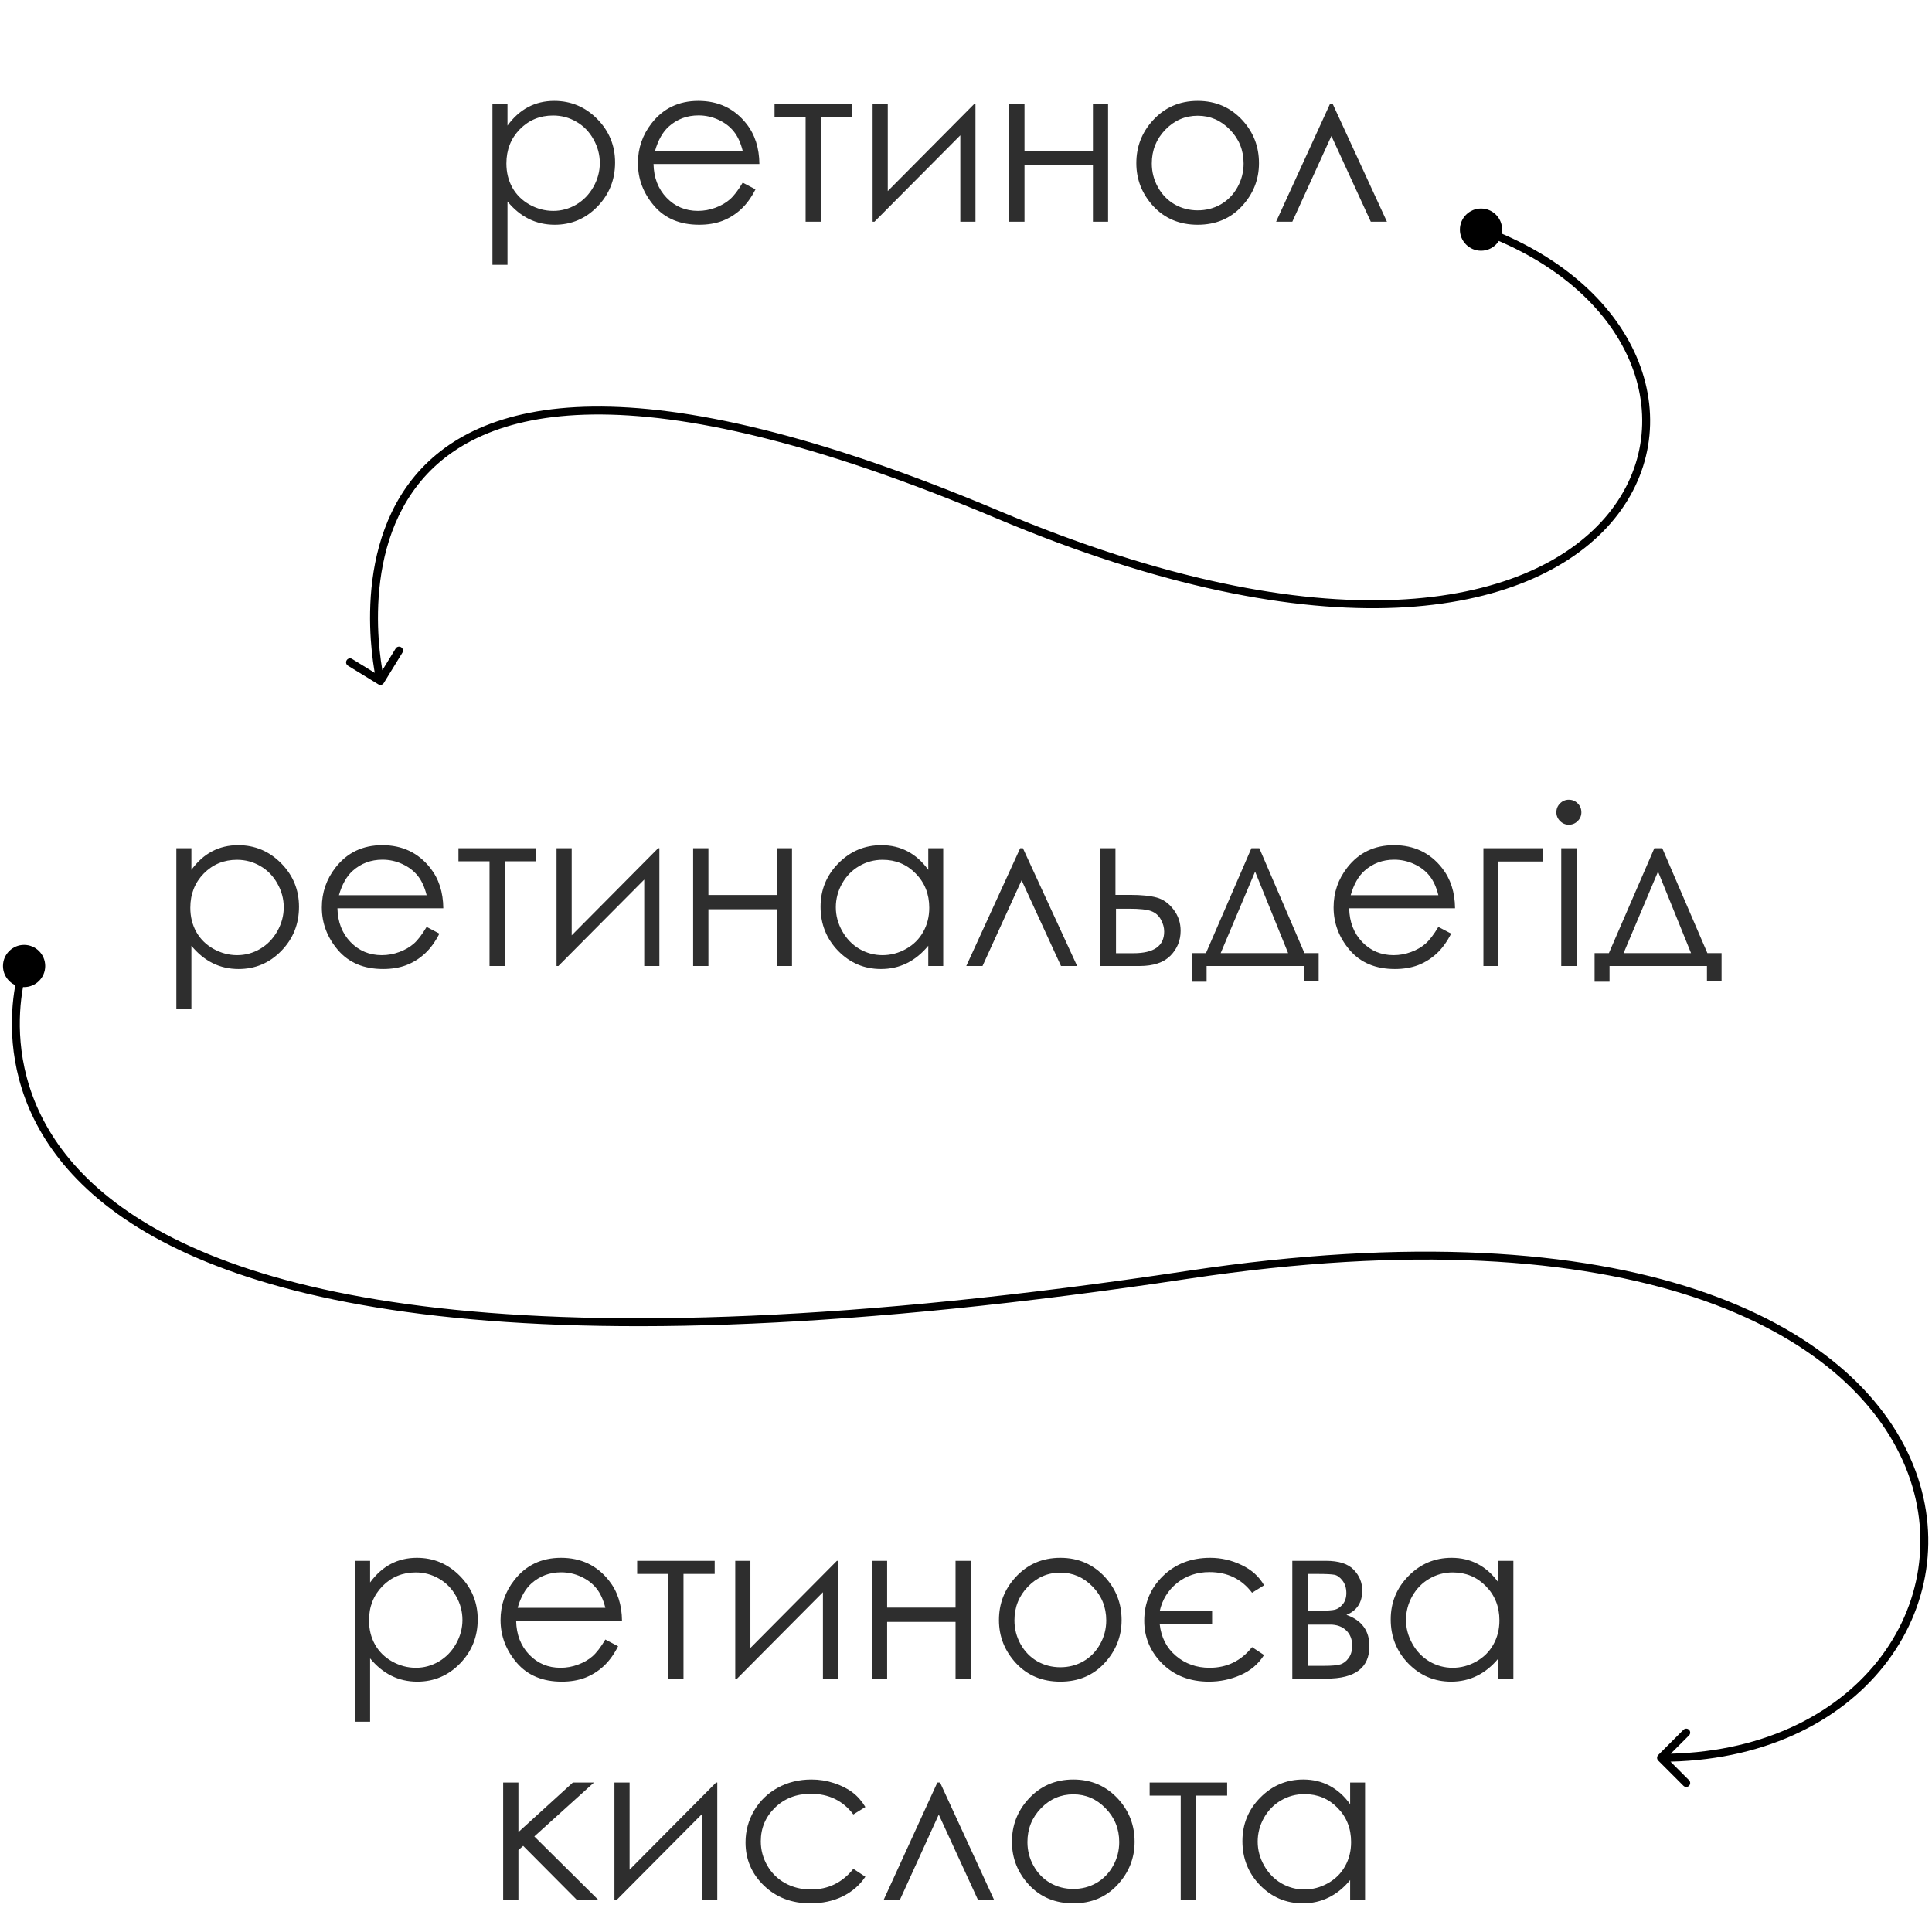 <?xml version="1.0" encoding="UTF-8"?> <svg xmlns="http://www.w3.org/2000/svg" width="122" height="122" viewBox="0 0 122 122" fill="none"><path d="M31.096 6.562H32.046V7.93C32.424 7.41 32.859 7.021 33.352 6.761C33.844 6.501 34.393 6.371 34.999 6.371C36.056 6.371 36.961 6.752 37.713 7.513C38.465 8.274 38.841 9.19 38.841 10.261C38.841 11.354 38.467 12.284 37.72 13.05C36.977 13.811 36.079 14.191 35.026 14.191C34.434 14.191 33.889 14.068 33.393 13.822C32.896 13.576 32.447 13.209 32.046 12.722V16.721H31.096V6.562ZM34.924 7.294C34.094 7.294 33.395 7.583 32.825 8.162C32.26 8.741 31.977 9.461 31.977 10.322C31.977 10.887 32.103 11.396 32.353 11.847C32.609 12.298 32.971 12.656 33.44 12.92C33.914 13.184 34.413 13.316 34.938 13.316C35.453 13.316 35.935 13.184 36.387 12.92C36.842 12.651 37.205 12.277 37.474 11.799C37.742 11.32 37.877 10.819 37.877 10.295C37.877 9.766 37.742 9.265 37.474 8.791C37.209 8.317 36.852 7.95 36.4 7.69C35.949 7.426 35.457 7.294 34.924 7.294ZM46.9 11.532L47.707 11.956C47.443 12.476 47.137 12.895 46.791 13.214C46.445 13.533 46.055 13.777 45.622 13.945C45.189 14.109 44.699 14.191 44.152 14.191C42.94 14.191 41.992 13.795 41.309 13.002C40.625 12.204 40.283 11.304 40.283 10.302C40.283 9.358 40.573 8.518 41.151 7.779C41.885 6.84 42.867 6.371 44.098 6.371C45.365 6.371 46.376 6.852 47.133 7.813C47.671 8.493 47.944 9.34 47.953 10.356H41.268C41.286 11.222 41.562 11.933 42.095 12.489C42.628 13.041 43.286 13.316 44.07 13.316C44.449 13.316 44.815 13.25 45.171 13.118C45.531 12.986 45.836 12.81 46.087 12.592C46.338 12.373 46.609 12.02 46.9 11.532ZM46.9 9.529C46.773 9.019 46.586 8.611 46.34 8.306C46.098 8 45.777 7.754 45.376 7.567C44.975 7.381 44.553 7.287 44.111 7.287C43.382 7.287 42.755 7.522 42.231 7.991C41.849 8.333 41.559 8.846 41.363 9.529H46.9ZM48.91 6.562H53.805V7.39H51.836V14H50.872V7.39H48.91V6.562ZM56.06 6.562V12.065L61.523 6.562H61.598V14H60.641V8.545L55.22 14H55.103V6.562H56.06ZM69.015 10.418H64.694V14H63.73V6.562H64.694V9.516H69.015V6.562H69.972V14H69.015V10.418ZM75.632 6.371C76.776 6.371 77.724 6.786 78.476 7.615C79.159 8.372 79.501 9.267 79.501 10.302C79.501 11.341 79.139 12.25 78.414 13.029C77.694 13.804 76.767 14.191 75.632 14.191C74.493 14.191 73.561 13.804 72.836 13.029C72.116 12.25 71.756 11.341 71.756 10.302C71.756 9.272 72.098 8.379 72.781 7.622C73.533 6.788 74.483 6.371 75.632 6.371ZM75.632 7.308C74.839 7.308 74.158 7.602 73.588 8.189C73.018 8.777 72.733 9.488 72.733 10.322C72.733 10.86 72.863 11.361 73.123 11.826C73.383 12.291 73.734 12.651 74.176 12.906C74.618 13.157 75.103 13.282 75.632 13.282C76.16 13.282 76.646 13.157 77.088 12.906C77.53 12.651 77.881 12.291 78.141 11.826C78.4 11.361 78.53 10.86 78.53 10.322C78.53 9.488 78.243 8.777 77.669 8.189C77.099 7.602 76.42 7.308 75.632 7.308ZM87.581 14H86.562L84.074 8.586L81.606 14H80.581L83.985 6.562H84.156L87.581 14Z" fill="#2E2E2E"></path><path d="M22.421 98.562H23.371V99.93C23.749 99.41 24.185 99.02 24.677 98.761C25.169 98.501 25.718 98.371 26.324 98.371C27.381 98.371 28.286 98.752 29.038 99.513C29.79 100.274 30.166 101.19 30.166 102.261C30.166 103.354 29.792 104.284 29.045 105.05C28.302 105.811 27.404 106.191 26.352 106.191C25.759 106.191 25.215 106.068 24.718 105.822C24.221 105.576 23.772 105.209 23.371 104.722V108.721H22.421V98.562ZM26.249 99.294C25.42 99.294 24.72 99.583 24.15 100.162C23.585 100.741 23.303 101.461 23.303 102.322C23.303 102.887 23.428 103.396 23.679 103.847C23.934 104.298 24.296 104.656 24.766 104.92C25.24 105.184 25.739 105.316 26.263 105.316C26.778 105.316 27.261 105.184 27.712 104.92C28.168 104.651 28.53 104.277 28.799 103.799C29.068 103.32 29.202 102.819 29.202 102.295C29.202 101.766 29.068 101.265 28.799 100.791C28.535 100.317 28.177 99.95 27.726 99.69C27.274 99.426 26.782 99.294 26.249 99.294ZM38.226 103.532L39.032 103.956C38.768 104.476 38.463 104.895 38.116 105.214C37.77 105.533 37.38 105.777 36.947 105.945C36.514 106.109 36.024 106.191 35.477 106.191C34.265 106.191 33.317 105.795 32.634 105.002C31.95 104.204 31.608 103.304 31.608 102.302C31.608 101.358 31.898 100.518 32.477 99.779C33.21 98.841 34.192 98.371 35.423 98.371C36.69 98.371 37.702 98.852 38.458 99.814C38.996 100.493 39.269 101.34 39.278 102.356H32.593C32.611 103.222 32.887 103.933 33.42 104.489C33.953 105.041 34.612 105.316 35.395 105.316C35.774 105.316 36.141 105.25 36.496 105.118C36.856 104.986 37.161 104.811 37.412 104.592C37.663 104.373 37.934 104.02 38.226 103.532ZM38.226 101.529C38.098 101.019 37.911 100.611 37.665 100.306C37.423 100 37.102 99.754 36.701 99.567C36.3 99.38 35.879 99.287 35.437 99.287C34.707 99.287 34.081 99.522 33.557 99.991C33.174 100.333 32.884 100.846 32.688 101.529H38.226ZM40.235 98.562H45.13V99.39H43.161V106H42.197V99.39H40.235V98.562ZM47.386 98.562V104.065L52.848 98.562H52.923V106H51.966V100.545L46.545 106H46.429V98.562H47.386ZM60.34 102.418H56.02V106H55.056V98.562H56.02V101.516H60.34V98.562H61.297V106H60.34V102.418ZM66.957 98.371C68.101 98.371 69.049 98.786 69.801 99.615C70.484 100.372 70.826 101.267 70.826 102.302C70.826 103.341 70.464 104.25 69.739 105.029C69.019 105.804 68.092 106.191 66.957 106.191C65.818 106.191 64.886 105.804 64.161 105.029C63.441 104.25 63.081 103.341 63.081 102.302C63.081 101.272 63.423 100.379 64.106 99.622C64.858 98.788 65.809 98.371 66.957 98.371ZM66.957 99.308C66.164 99.308 65.483 99.602 64.913 100.189C64.343 100.777 64.059 101.488 64.059 102.322C64.059 102.86 64.189 103.361 64.448 103.826C64.708 104.291 65.059 104.651 65.501 104.906C65.943 105.157 66.428 105.282 66.957 105.282C67.486 105.282 67.971 105.157 68.413 104.906C68.855 104.651 69.206 104.291 69.466 103.826C69.726 103.361 69.856 102.86 69.856 102.322C69.856 101.488 69.568 100.777 68.994 100.189C68.424 99.602 67.745 99.308 66.957 99.308ZM73.232 102.562C73.324 103.396 73.665 104.063 74.258 104.564C74.85 105.066 75.559 105.316 76.384 105.316C77.478 105.316 78.371 104.881 79.064 104.011L79.822 104.51C79.467 105.075 78.972 105.496 78.339 105.774C77.705 106.052 77.04 106.191 76.343 106.191C75.144 106.191 74.162 105.813 73.397 105.057C72.635 104.296 72.255 103.391 72.255 102.343C72.255 101.235 72.647 100.297 73.431 99.526C74.219 98.756 75.215 98.371 76.418 98.371C77.115 98.371 77.778 98.524 78.407 98.829C79.041 99.13 79.512 99.556 79.822 100.107L79.064 100.579C78.407 99.709 77.512 99.273 76.377 99.273C75.584 99.273 74.9 99.504 74.326 99.964C73.757 100.424 73.392 101.017 73.232 101.741H76.541V102.562H73.232ZM83.767 106H81.606V98.562H83.732C84.544 98.562 85.127 98.749 85.482 99.123C85.842 99.497 86.022 99.934 86.022 100.436C86.022 101.192 85.69 101.705 85.024 101.974C85.991 102.315 86.474 102.974 86.474 103.949C86.474 105.316 85.571 106 83.767 106ZM82.57 99.39V101.714H83.192C83.757 101.714 84.127 101.691 84.3 101.646C84.473 101.6 84.635 101.488 84.785 101.311C84.94 101.128 85.018 100.889 85.018 100.593C85.018 100.283 84.938 100.023 84.778 99.814C84.619 99.604 84.45 99.481 84.272 99.444C84.099 99.408 83.739 99.39 83.192 99.39H82.57ZM82.57 102.589V105.193H83.596C84.079 105.193 84.423 105.164 84.628 105.104C84.838 105.041 85.015 104.906 85.161 104.701C85.311 104.496 85.387 104.236 85.387 103.922C85.387 103.516 85.259 103.193 85.004 102.951C84.749 102.71 84.412 102.589 83.992 102.589H82.57ZM95.565 98.562V106H94.622V104.722C94.221 105.209 93.77 105.576 93.269 105.822C92.772 106.068 92.227 106.191 91.635 106.191C90.582 106.191 89.682 105.811 88.935 105.05C88.192 104.284 87.82 103.354 87.82 102.261C87.82 101.19 88.196 100.274 88.948 99.513C89.7 98.752 90.605 98.371 91.662 98.371C92.273 98.371 92.824 98.501 93.316 98.761C93.813 99.02 94.248 99.41 94.622 99.93V98.562H95.565ZM91.737 99.294C91.204 99.294 90.712 99.426 90.261 99.69C89.81 99.95 89.45 100.317 89.181 100.791C88.916 101.265 88.784 101.766 88.784 102.295C88.784 102.819 88.919 103.32 89.188 103.799C89.456 104.277 89.816 104.651 90.268 104.92C90.723 105.184 91.211 105.316 91.731 105.316C92.255 105.316 92.751 105.184 93.221 104.92C93.69 104.656 94.05 104.298 94.301 103.847C94.556 103.396 94.684 102.887 94.684 102.322C94.684 101.461 94.399 100.741 93.829 100.162C93.264 99.583 92.567 99.294 91.737 99.294ZM31.773 112.562H32.736V115.693L36.175 112.562H37.508L33.741 115.967L37.809 120H36.455L33.037 116.562L32.736 116.828V120H31.773V112.562ZM39.757 112.562V118.065L45.219 112.562H45.294V120H44.337V114.545L38.916 120H38.8V112.562H39.757ZM54.645 114.107L53.887 114.579C53.23 113.709 52.335 113.273 51.2 113.273C50.293 113.273 49.539 113.565 48.938 114.148C48.34 114.732 48.042 115.44 48.042 116.274C48.042 116.817 48.179 117.327 48.452 117.806C48.73 118.284 49.108 118.656 49.587 118.92C50.07 119.184 50.61 119.316 51.207 119.316C52.301 119.316 53.194 118.881 53.887 118.011L54.645 118.51C54.29 119.043 53.812 119.458 53.21 119.754C52.613 120.046 51.932 120.191 51.166 120.191C49.99 120.191 49.015 119.818 48.24 119.07C47.465 118.323 47.078 117.414 47.078 116.343C47.078 115.623 47.258 114.955 47.618 114.34C47.983 113.72 48.482 113.237 49.115 112.891C49.749 112.544 50.457 112.371 51.241 112.371C51.733 112.371 52.207 112.446 52.663 112.597C53.123 112.747 53.513 112.943 53.832 113.185C54.151 113.426 54.422 113.734 54.645 114.107ZM62.787 120H61.769L59.28 114.586L56.812 120H55.787L59.191 112.562H59.362L62.787 120ZM67.777 112.371C68.921 112.371 69.869 112.786 70.621 113.615C71.305 114.372 71.647 115.267 71.647 116.302C71.647 117.341 71.284 118.25 70.56 119.029C69.84 119.804 68.912 120.191 67.777 120.191C66.638 120.191 65.706 119.804 64.981 119.029C64.261 118.25 63.901 117.341 63.901 116.302C63.901 115.272 64.243 114.379 64.927 113.622C65.679 112.788 66.629 112.371 67.777 112.371ZM67.777 113.308C66.984 113.308 66.303 113.602 65.733 114.189C65.164 114.777 64.879 115.488 64.879 116.322C64.879 116.86 65.009 117.361 65.269 117.826C65.528 118.291 65.879 118.651 66.321 118.906C66.763 119.157 67.249 119.282 67.777 119.282C68.306 119.282 68.791 119.157 69.233 118.906C69.675 118.651 70.026 118.291 70.286 117.826C70.546 117.361 70.676 116.86 70.676 116.322C70.676 115.488 70.389 114.777 69.814 114.189C69.245 113.602 68.566 113.308 67.777 113.308ZM72.597 112.562H77.491V113.39H75.522V120H74.559V113.39H72.597V112.562ZM86.2 112.562V120H85.257V118.722C84.856 119.209 84.405 119.576 83.903 119.822C83.407 120.068 82.862 120.191 82.269 120.191C81.217 120.191 80.317 119.811 79.569 119.05C78.826 118.284 78.455 117.354 78.455 116.261C78.455 115.19 78.831 114.274 79.583 113.513C80.335 112.752 81.24 112.371 82.297 112.371C82.908 112.371 83.459 112.501 83.951 112.761C84.448 113.021 84.883 113.41 85.257 113.93V112.562H86.2ZM82.372 113.294C81.839 113.294 81.347 113.426 80.895 113.69C80.444 113.95 80.084 114.317 79.815 114.791C79.551 115.265 79.419 115.766 79.419 116.295C79.419 116.819 79.553 117.32 79.822 117.799C80.091 118.277 80.451 118.651 80.902 118.92C81.358 119.184 81.846 119.316 82.365 119.316C82.889 119.316 83.386 119.184 83.856 118.92C84.325 118.656 84.685 118.298 84.936 117.847C85.191 117.396 85.318 116.887 85.318 116.322C85.318 115.461 85.034 114.741 84.464 114.162C83.899 113.583 83.201 113.294 82.372 113.294Z" fill="#2E2E2E"></path><path d="M11.136 53.562H12.086V54.93C12.464 54.41 12.899 54.02 13.392 53.761C13.884 53.501 14.433 53.371 15.039 53.371C16.096 53.371 17.001 53.752 17.753 54.513C18.505 55.274 18.881 56.19 18.881 57.261C18.881 58.355 18.507 59.284 17.76 60.05C17.017 60.811 16.119 61.191 15.066 61.191C14.474 61.191 13.929 61.068 13.433 60.822C12.936 60.576 12.487 60.209 12.086 59.722V63.721H11.136V53.562ZM14.964 54.294C14.134 54.294 13.435 54.583 12.865 55.162C12.3 55.741 12.018 56.461 12.018 57.322C12.018 57.887 12.143 58.395 12.394 58.847C12.649 59.298 13.011 59.656 13.48 59.92C13.954 60.184 14.454 60.316 14.977 60.316C15.492 60.316 15.976 60.184 16.427 59.92C16.883 59.651 17.245 59.277 17.514 58.799C17.783 58.32 17.917 57.819 17.917 57.295C17.917 56.766 17.783 56.265 17.514 55.791C17.249 55.317 16.892 54.95 16.44 54.69C15.989 54.426 15.497 54.294 14.964 54.294ZM26.94 58.532L27.747 58.956C27.483 59.476 27.177 59.895 26.831 60.214C26.485 60.533 26.095 60.777 25.662 60.945C25.229 61.109 24.739 61.191 24.192 61.191C22.98 61.191 22.032 60.795 21.349 60.002C20.665 59.204 20.323 58.304 20.323 57.302C20.323 56.358 20.613 55.518 21.191 54.779C21.925 53.84 22.907 53.371 24.138 53.371C25.405 53.371 26.416 53.852 27.173 54.813C27.711 55.492 27.984 56.34 27.993 57.356H21.308C21.326 58.222 21.602 58.933 22.135 59.489C22.668 60.041 23.326 60.316 24.11 60.316C24.489 60.316 24.855 60.25 25.211 60.118C25.571 59.986 25.876 59.81 26.127 59.592C26.378 59.373 26.649 59.02 26.94 58.532ZM26.94 56.529C26.813 56.019 26.626 55.611 26.38 55.306C26.138 55 25.817 54.754 25.416 54.567C25.015 54.38 24.593 54.287 24.151 54.287C23.422 54.287 22.796 54.522 22.271 54.991C21.889 55.333 21.599 55.846 21.403 56.529H26.94ZM28.95 53.562H33.845V54.39H31.876V61H30.912V54.39H28.95V53.562ZM36.101 53.562V59.065L41.562 53.562H41.638V61H40.681V55.545L35.26 61H35.144V53.562H36.101ZM49.055 57.418H44.734V61H43.77V53.562H44.734V56.516H49.055V53.562H50.012V61H49.055V57.418ZM59.562 53.562V61H58.618V59.722C58.217 60.209 57.766 60.576 57.265 60.822C56.768 61.068 56.223 61.191 55.631 61.191C54.578 61.191 53.678 60.811 52.931 60.05C52.188 59.284 51.816 58.355 51.816 57.261C51.816 56.19 52.192 55.274 52.944 54.513C53.696 53.752 54.601 53.371 55.658 53.371C56.269 53.371 56.82 53.501 57.312 53.761C57.809 54.02 58.245 54.41 58.618 54.93V53.562H59.562ZM55.733 54.294C55.2 54.294 54.708 54.426 54.257 54.69C53.806 54.95 53.446 55.317 53.177 55.791C52.912 56.265 52.78 56.766 52.78 57.295C52.78 57.819 52.915 58.32 53.184 58.799C53.453 59.277 53.812 59.651 54.264 59.92C54.719 60.184 55.207 60.316 55.727 60.316C56.251 60.316 56.747 60.184 57.217 59.92C57.686 59.656 58.046 59.298 58.297 58.847C58.552 58.395 58.68 57.887 58.68 57.322C58.68 56.461 58.395 55.741 57.825 55.162C57.26 54.583 56.563 54.294 55.733 54.294ZM68.018 61H66.999L64.511 55.586L62.043 61H61.018L64.422 53.562H64.593L68.018 61ZM70.438 56.509H71.347C72.071 56.509 72.639 56.566 73.049 56.68C73.459 56.794 73.812 57.047 74.108 57.438C74.405 57.826 74.553 58.273 74.553 58.778C74.553 59.389 74.338 59.913 73.91 60.351C73.482 60.783 72.832 61 71.962 61H69.487V53.562H70.438V56.509ZM70.472 57.384V60.193H71.572C72.867 60.193 73.514 59.738 73.514 58.826C73.514 58.566 73.443 58.311 73.302 58.06C73.165 57.81 72.962 57.634 72.693 57.534C72.429 57.434 71.96 57.384 71.285 57.384H70.472ZM76.152 60.187L79.023 53.562H79.522L82.373 60.187H83.269V61.95H82.346V61H76.193V61.991H75.25V60.187H76.152ZM79.256 55.039L77.082 60.187H81.341L79.256 55.039ZM90.829 58.532L91.636 58.956C91.371 59.476 91.066 59.895 90.72 60.214C90.373 60.533 89.984 60.777 89.551 60.945C89.118 61.109 88.628 61.191 88.081 61.191C86.869 61.191 85.921 60.795 85.237 60.002C84.554 59.204 84.212 58.304 84.212 57.302C84.212 56.358 84.501 55.518 85.08 54.779C85.814 53.84 86.796 53.371 88.026 53.371C89.293 53.371 90.305 53.852 91.061 54.813C91.599 55.492 91.873 56.34 91.882 57.356H85.196C85.215 58.222 85.49 58.933 86.023 59.489C86.557 60.041 87.215 60.316 87.999 60.316C88.377 60.316 88.744 60.25 89.1 60.118C89.46 59.986 89.765 59.81 90.016 59.592C90.266 59.373 90.537 59.02 90.829 58.532ZM90.829 56.529C90.701 56.019 90.515 55.611 90.269 55.306C90.027 55 89.706 54.754 89.305 54.567C88.904 54.38 88.482 54.287 88.04 54.287C87.311 54.287 86.684 54.522 86.16 54.991C85.777 55.333 85.488 55.846 85.292 56.529H90.829ZM94.623 54.403V61H93.673V53.562H97.433V54.403H94.623ZM99.066 50.5C99.285 50.5 99.472 50.578 99.627 50.732C99.782 50.887 99.859 51.074 99.859 51.293C99.859 51.507 99.782 51.692 99.627 51.847C99.472 52.002 99.285 52.079 99.066 52.079C98.852 52.079 98.668 52.002 98.513 51.847C98.358 51.692 98.28 51.507 98.28 51.293C98.28 51.074 98.358 50.887 98.513 50.732C98.668 50.578 98.852 50.5 99.066 50.5ZM98.588 53.562H99.552V61H98.588V53.562ZM101.596 60.187L104.467 53.562H104.966L107.816 60.187H108.712V61.95H107.789V61H101.637V61.991H100.693V60.187H101.596ZM104.699 55.039L102.525 60.187H106.784L104.699 55.039Z" fill="#2E2E2E"></path><path d="M92.188 14.5C92.188 15.236 92.785 15.833 93.522 15.833C94.258 15.833 94.855 15.236 94.855 14.5C94.855 13.764 94.258 13.167 93.522 13.167C92.785 13.167 92.188 13.764 92.188 14.5ZM63.018 32.5L63.115 32.27L63.018 32.5ZM23.891 43.213C24.009 43.285 24.163 43.248 24.235 43.131L25.411 41.213C25.483 41.095 25.447 40.941 25.329 40.869C25.211 40.797 25.057 40.834 24.985 40.951L23.94 42.656L22.235 41.611C22.117 41.538 21.963 41.575 21.891 41.693C21.819 41.811 21.855 41.965 21.973 42.037L23.891 43.213ZM93.436 14.735C98.51 16.591 101.697 19.703 103.009 23.029C104.319 26.35 103.772 29.907 101.334 32.711C98.891 35.52 94.527 37.596 88.166 37.875C81.806 38.154 73.468 36.635 63.115 32.27L62.921 32.73C73.32 37.115 81.734 38.658 88.188 38.375C94.641 38.092 99.153 35.98 101.711 33.039C104.274 30.093 104.852 26.337 103.474 22.846C102.099 19.359 98.785 16.159 93.607 14.265L93.436 14.735ZM63.115 32.27C51.555 27.395 43.309 25.603 37.439 25.675C31.56 25.748 28.05 27.692 26.005 30.293C23.969 32.883 23.419 36.085 23.371 38.616C23.347 39.885 23.448 40.993 23.556 41.784C23.61 42.18 23.665 42.497 23.707 42.715C23.728 42.825 23.746 42.91 23.759 42.968C23.765 42.997 23.77 43.019 23.773 43.034C23.775 43.042 23.776 43.047 23.777 43.052C23.778 43.054 23.778 43.055 23.778 43.056C23.779 43.057 23.779 43.057 23.779 43.058C23.779 43.058 23.779 43.058 24.022 43C24.265 42.942 24.265 42.942 24.265 42.942C24.265 42.941 24.265 42.941 24.265 42.941C24.265 42.94 24.265 42.939 24.264 42.938C24.263 42.934 24.262 42.929 24.261 42.923C24.258 42.909 24.253 42.889 24.247 42.862C24.235 42.807 24.218 42.726 24.198 42.621C24.157 42.41 24.104 42.102 24.051 41.716C23.946 40.944 23.847 39.863 23.871 38.626C23.918 36.146 24.458 33.071 26.398 30.602C28.33 28.144 31.683 26.246 37.445 26.175C43.217 26.105 51.39 27.868 62.921 32.73L63.115 32.27Z" fill="black"></path><path d="M2.855 61C2.855 61.736 2.258 62.333 1.521 62.333C0.785 62.333 0.188 61.736 0.188 61C0.188 60.264 0.785 59.667 1.521 59.667C2.258 59.667 2.855 60.264 2.855 61ZM75.021 80.5L75.058 80.747L75.021 80.5ZM104.713 111.176C104.615 111.079 104.615 110.921 104.713 110.823L106.304 109.232C106.401 109.134 106.56 109.134 106.657 109.232C106.755 109.33 106.755 109.488 106.657 109.585L105.243 111L106.657 112.414C106.755 112.511 106.755 112.67 106.657 112.767C106.56 112.865 106.401 112.865 106.304 112.767L104.713 111.176ZM1.521 61C1.757 61.084 1.757 61.084 1.757 61.084C1.757 61.084 1.757 61.084 1.757 61.084C1.757 61.085 1.756 61.086 1.756 61.088C1.755 61.091 1.753 61.096 1.75 61.103C1.746 61.117 1.739 61.139 1.729 61.167C1.711 61.225 1.685 61.312 1.654 61.425C1.593 61.652 1.512 61.985 1.44 62.405C1.294 63.246 1.179 64.435 1.302 65.823C1.547 68.593 2.739 72.165 6.557 75.353C10.381 78.547 16.859 81.374 27.706 82.599C38.551 83.825 53.746 83.448 74.984 80.253L75.058 80.747C53.796 83.946 38.554 84.328 27.649 83.096C16.747 81.864 10.162 79.016 6.236 75.737C2.304 72.452 1.059 68.751 0.804 65.867C0.676 64.428 0.796 63.194 0.947 62.32C1.023 61.882 1.107 61.534 1.172 61.294C1.205 61.174 1.233 61.081 1.253 61.017C1.263 60.985 1.271 60.961 1.277 60.944C1.279 60.935 1.282 60.929 1.283 60.924C1.284 60.922 1.285 60.92 1.285 60.919C1.285 60.918 1.286 60.917 1.286 60.917C1.286 60.916 1.286 60.916 1.521 61ZM74.984 80.253C89.134 78.124 99.676 78.965 107.137 81.442C114.599 83.92 118.991 88.039 120.799 92.468C122.607 96.898 121.813 101.602 118.967 105.194C116.121 108.785 111.238 111.25 104.89 111.25V110.75C111.107 110.75 115.836 108.339 118.575 104.883C121.313 101.428 122.074 96.914 120.336 92.657C118.598 88.398 114.342 84.361 106.98 81.917C99.616 79.472 89.159 78.626 75.058 80.747L74.984 80.253Z" fill="black"></path></svg> 